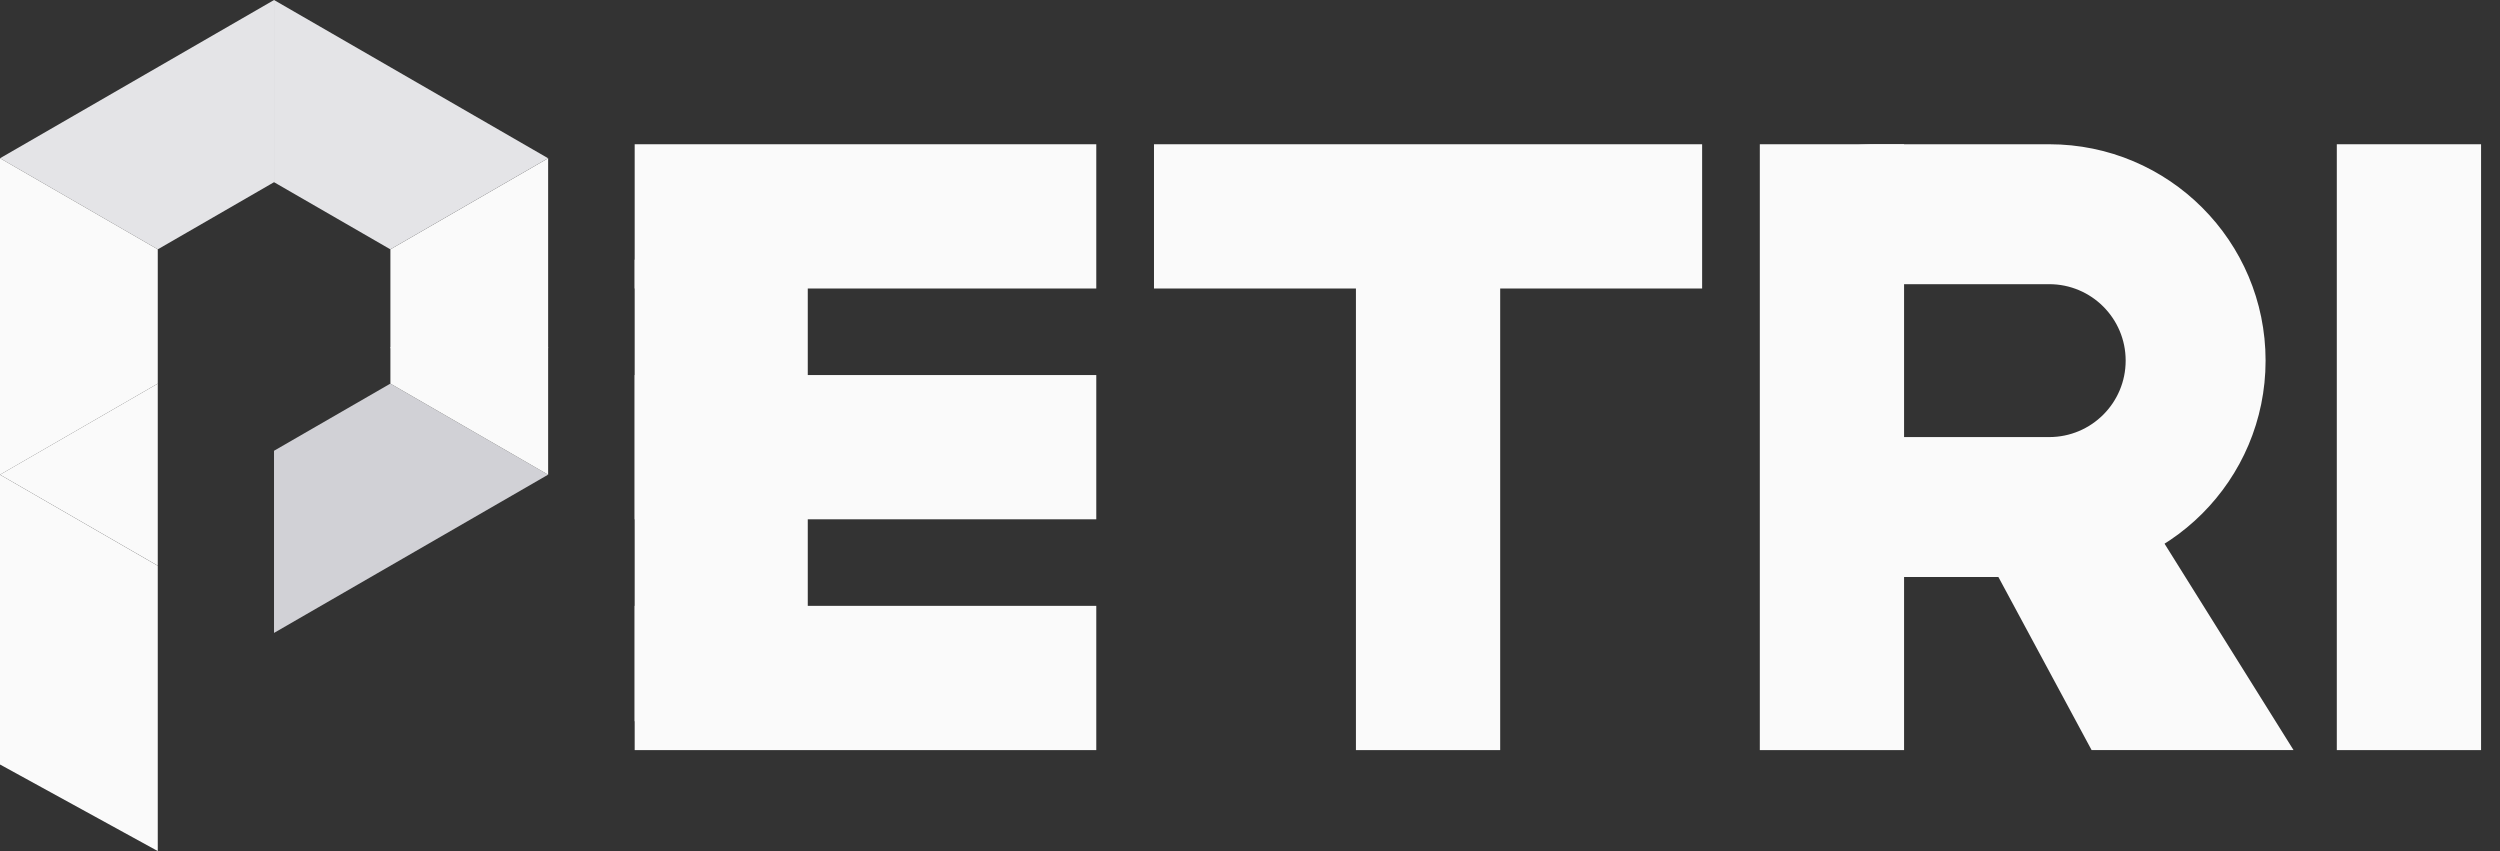 <svg width="94" height="32" viewBox="0 0 94 32" fill="none" xmlns="http://www.w3.org/2000/svg">
<rect x="0" y="0" width="94" height="32" fill="#333333" stroke="none"/>
<path fill-rule="evenodd" clip-rule="evenodd" d="M20.61 5.95V13.089H14.679V9.375L20.61 5.95Z" fill="#FAFAFA"/>
<path fill-rule="evenodd" clip-rule="evenodd" d="M20.608 5.95L14.677 9.375L10.303 6.85V0L20.608 5.95Z" fill="#E4E4E7"/>
<path fill-rule="evenodd" clip-rule="evenodd" d="M10.305 0V6.85L5.933 9.375L0.001 5.95L10.305 0Z" fill="#E4E4E7"/>
<path fill-rule="evenodd" clip-rule="evenodd" d="M5.932 9.375V14.424L0 17.849V5.95L5.932 9.375Z" fill="#FAFAFA"/>
<path fill-rule="evenodd" clip-rule="evenodd" d="M5.932 21.273V32L0 28.745V17.849L5.932 21.273Z" fill="#FAFAFA"/>
<path fill-rule="evenodd" clip-rule="evenodd" d="M5.932 14.424V21.27L0 17.848L5.932 14.424Z" fill="#FAFAFA"/>
<path fill-rule="evenodd" clip-rule="evenodd" d="M20.608 17.848L10.303 23.798V16.949L14.677 14.424L20.608 17.848Z" fill="#D1D1D6"/>
<path fill-rule="evenodd" clip-rule="evenodd" d="M20.61 13.06V17.849L14.679 14.424V13.06H20.61Z" fill="#FAFAFA"/>
<rect x="23.864" y="5.424" width="17.356" height="5.424" fill="#FAFAFA"/>
<rect x="43.39" y="5.424" width="20.61" height="5.424" fill="#FAFAFA"/>
<rect x="23.864" y="14.102" width="17.356" height="5.424" fill="#FAFAFA"/>
<rect x="23.864" y="22.78" width="17.356" height="5.424" fill="#FAFAFA"/>
<rect x="23.864" y="27.119" width="17.356" height="6.508" transform="rotate(-90 23.864 27.119)" fill="#FAFAFA"/>
<rect x="50.983" y="28.204" width="18.441" height="5.424" transform="rotate(-90 50.983 28.204)" fill="#FAFAFA"/>
<rect x="87.864" y="28.204" width="22.78" height="5.424" transform="rotate(-90 87.864 28.204)" fill="#FAFAFA"/>
<rect x="66.169" y="28.204" width="22.78" height="5.424" transform="rotate(-90 66.169 28.204)" fill="#FAFAFA"/>
<path fill-rule="evenodd" clip-rule="evenodd" d="M68.339 5.726C69.947 6.361 71.084 7.929 71.084 9.763V10.685H77.05C78.638 10.685 79.925 11.972 79.925 13.559C79.925 15.147 78.638 16.434 77.05 16.434H71.084L71.084 21.695H77.05C81.544 21.695 85.186 18.053 85.186 13.559C85.186 9.066 81.544 5.424 77.05 5.424H70.542C69.778 5.424 69.04 5.529 68.339 5.726Z" fill="#FAFAFA"/>
<path d="M80.813 19.525L86.237 28.203H78.644L74.847 21.152L80.813 19.525Z" fill="#FAFAFA"/>
</svg>
